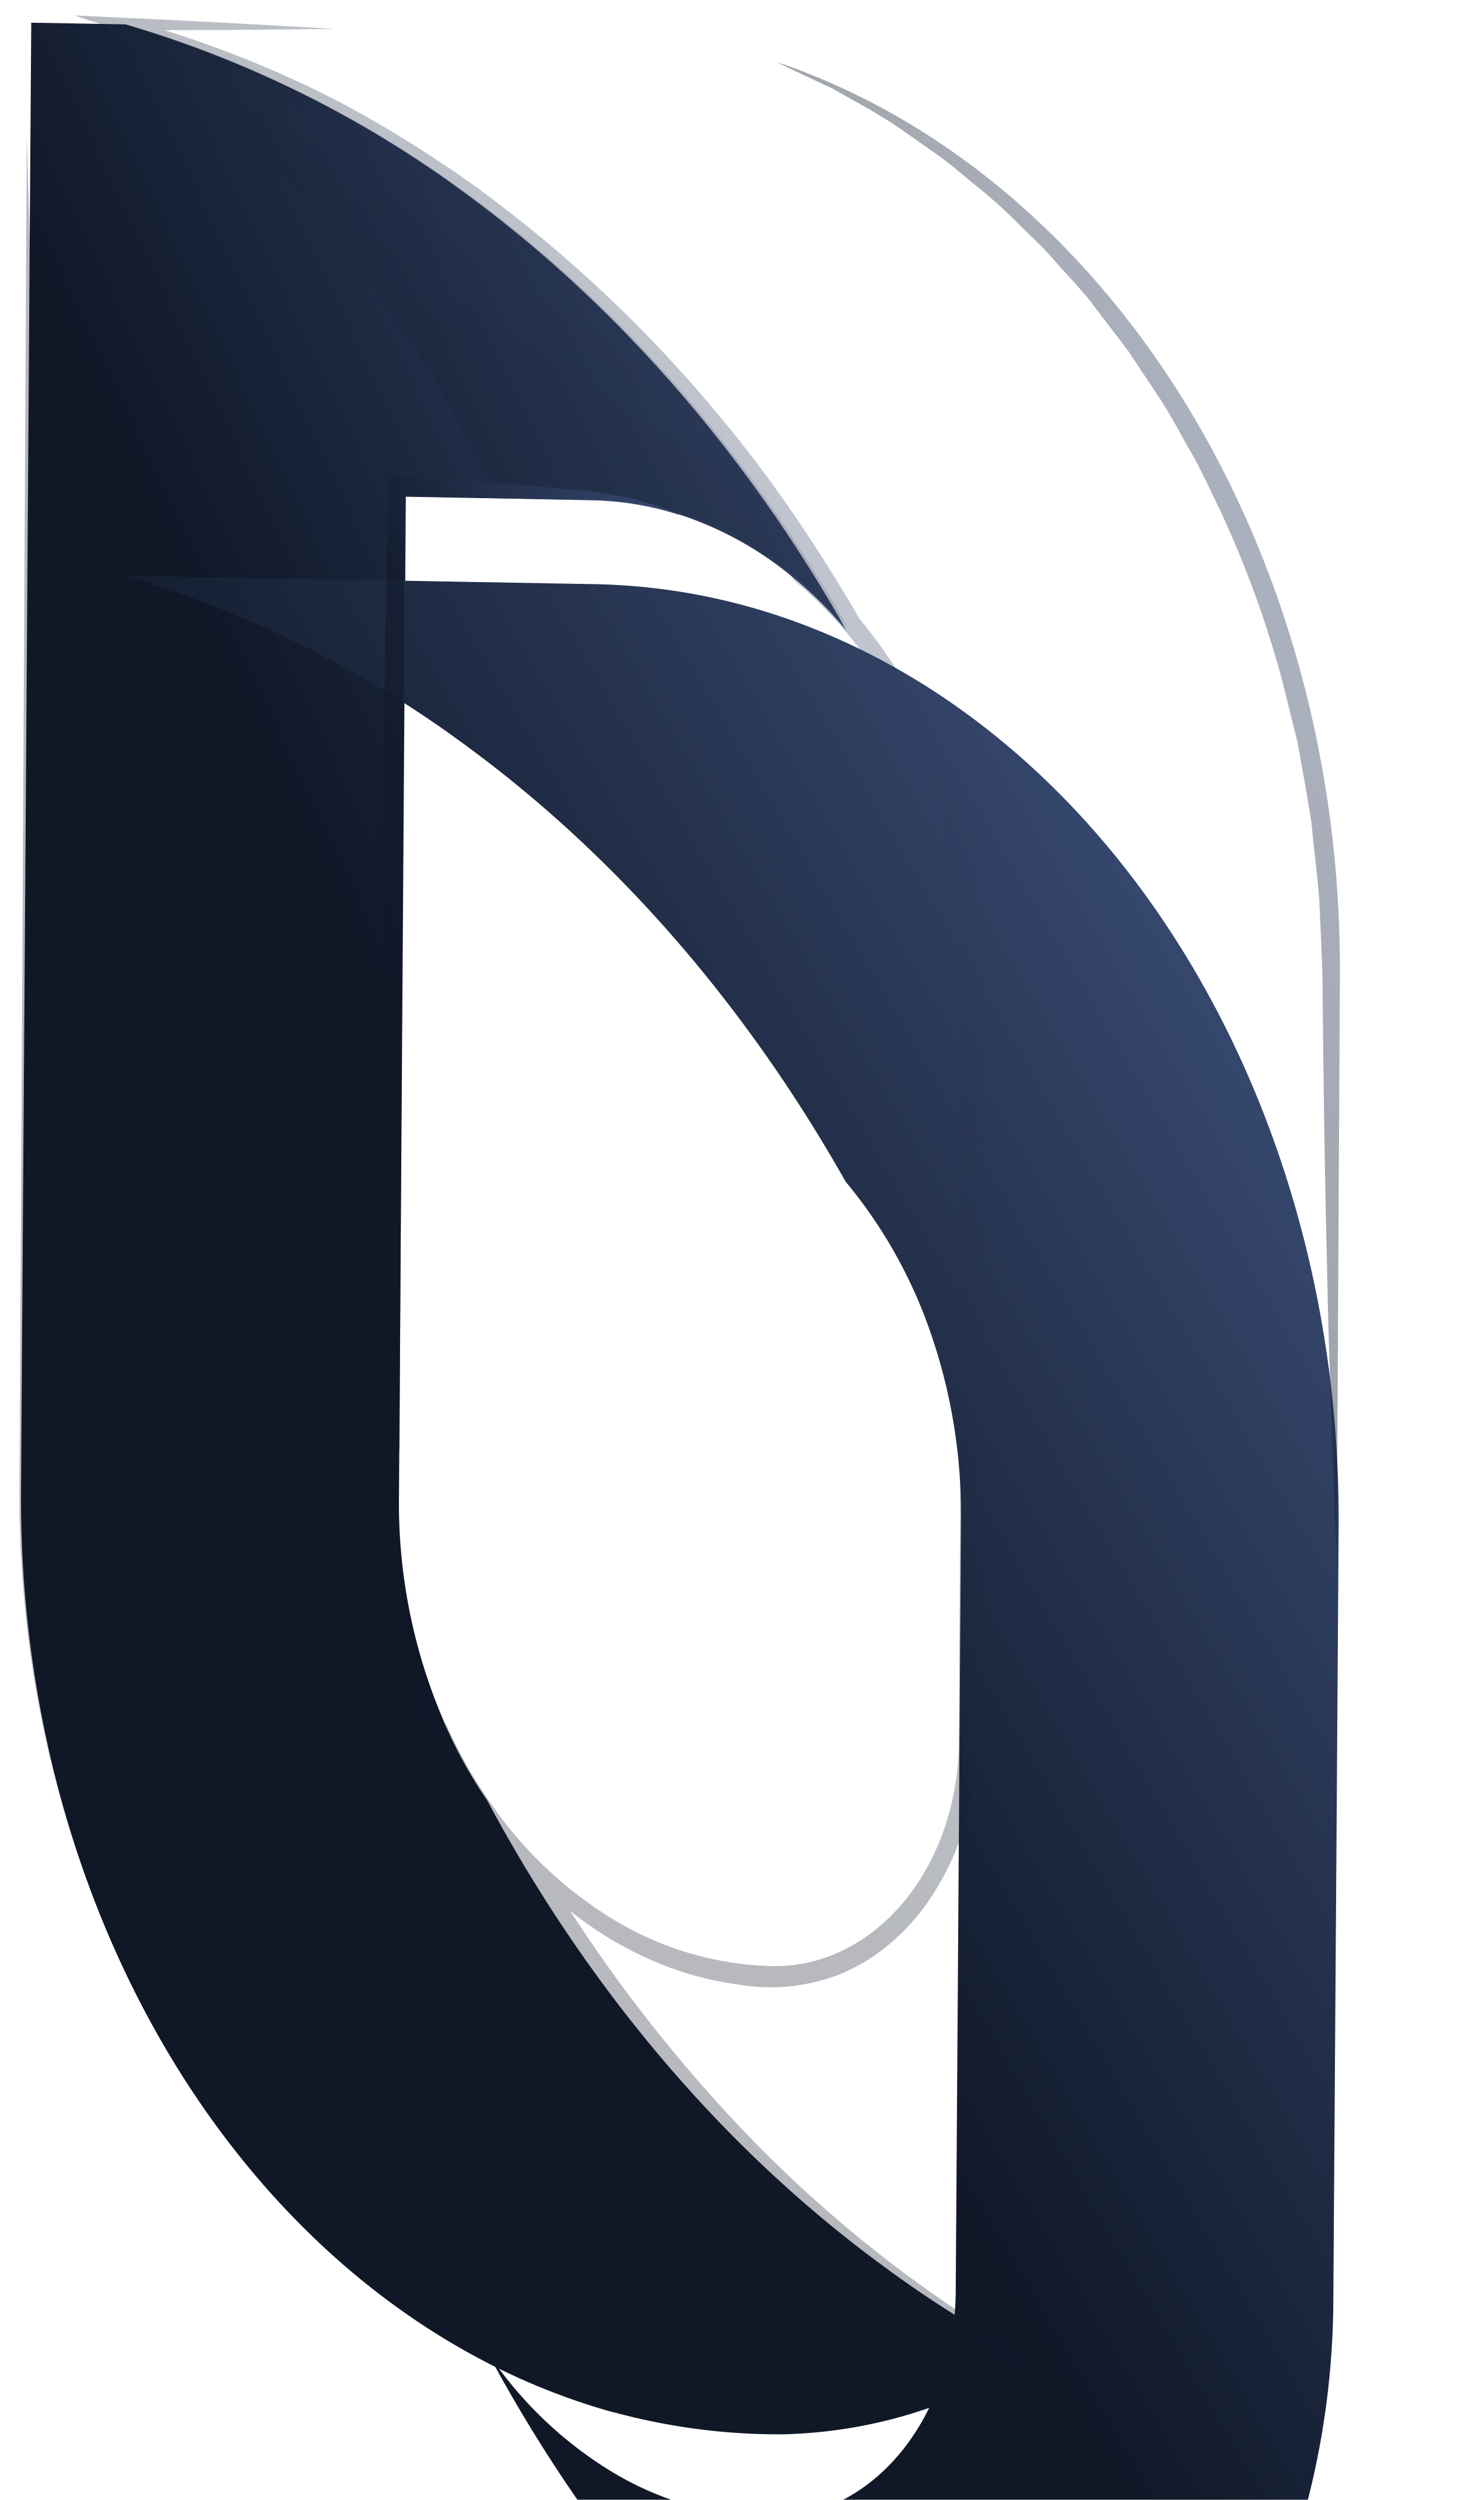 <svg xmlns="http://www.w3.org/2000/svg" width="14" height="24" fill="none" viewBox="0 0 14 24">
  <path fill="url(#a)" d="M1.204.234.3.218.202 14.314c-.014 2.028.53 4.005 1.543 5.607 1.013 1.601 2.435 2.732 4.032 3.206.034.01.064.02.088.025.019.005.038.01.057.013v.002h.001c.002-.002.002 0 .002 0h.004a.03.03 0 0 0 .015.005l.003.002h.003a6.03 6.03 0 0 0 1.411.196c.089.001.177.003.264-.003a4.568 4.568 0 0 0 2.271-.726 10.55 10.55 0 0 1-1.365-.849c-1.546-1.12-2.865-2.662-3.854-4.509a4.44 4.44 0 0 1-.41-.743l-.001-.005a5.278 5.278 0 0 1-.435-2.157l.066-9.609 1.778.032c.284.004.566.05.841.138h.006a3.33 3.33 0 0 1 1.103.613c.18.147.347.315.502.5-.97-1.719-2.23-3.158-3.691-4.22A10.45 10.45 0 0 0 1.204.234Z"/>
  <g filter="url(#b)">
    <path fill="url(#c)" d="M5.701.31 1.202.23a10.47 10.47 0 0 1 3.23 1.599c1.46 1.06 2.718 2.5 3.688 4.218a4.6 4.6 0 0 1 .827 1.484c.191.56.287 1.161.281 1.767l-.051 7.41c-.005.582-.196 1.137-.532 1.543-.336.406-.79.63-1.26.62a3.036 3.036 0 0 1-1.496-.43 3.827 3.827 0 0 1-1.216-1.168c.988 1.846 2.305 3.389 3.85 4.508.438.32.894.604 1.363.848.873-.553 1.605-1.39 2.12-2.422a7.875 7.875 0 0 0 .797-3.436l.051-7.41c.014-1.982-.506-3.917-1.478-5.5-.971-1.583-2.34-2.724-3.889-3.243A5.945 5.945 0 0 0 5.701.31Z"/>
  </g>
  <path fill="url(#d)" d="M1.227.237.325.217S2.648.46 4.694 4.611l.072.15.93.02c.283.006.565.053.84.14h.006c.392.128.764.335 1.101.613.18.147.347.314.502.498-.971-1.707-2.23-3.139-3.69-4.197A10.536 10.536 0 0 0 1.227.237Z" opacity=".15" style="mix-blend-mode:multiply"/>
  <path fill="url(#e)" d="M4.045 16.03s.027 3.318 2.736 7.29a6.46 6.46 0 0 0 .825.037 4.558 4.558 0 0 0 2.27-.712c-.471-.246-.928-.53-1.367-.85-1.547-1.122-2.868-2.664-3.86-4.506a4.447 4.447 0 0 1-.41-.741c-.002-.002-.002-.002-.002-.005a4.666 4.666 0 0 1-.192-.514Z" opacity=".15" style="mix-blend-mode:multiply"/>
  <path fill="url(#f)" d="M5.897 23.182a.042.042 0 0 0 .013.005l-.01-.005h-.003Z" opacity=".3" style="mix-blend-mode:multiply"/>
  <path fill="url(#g)" d="m.257 1.325-.07 12.982c-.01 2.027.541 4.005 1.566 5.61 1.024 1.606 2.46 2.743 4.072 3.225.034.01.064.02.089.025a.424.424 0 0 0 .057.015h.002l-.002-.002a8.015 8.015 0 0 0-.19-.074 5.096 5.096 0 0 1-.618-.258c-.13-.068-.279-.125-.43-.22-.152-.093-.316-.192-.49-.301l-.53-.398c-.174-.16-.37-.31-.553-.499a7.326 7.326 0 0 1-.555-.61c-.09-.112-.183-.225-.278-.34-.084-.124-.173-.25-.262-.377-.043-.064-.09-.126-.132-.192l-.12-.207c-.081-.142-.168-.279-.245-.427a10.76 10.76 0 0 1-.784-1.945 11.798 11.798 0 0 1-.383-2.208l-.018-.591c-.003-.093-.008-.208-.006-.284l.002-.296c.002-.789.005-1.578.005-2.355 0-.778-.001-1.541-.003-2.282a346.134 346.134 0 0 0-.037-4.044C.33 4.087.301 3.102.288 2.411l-.03-1.086Z" opacity=".3" style="mix-blend-mode:multiply"/>
  <path fill="url(#h)" d="m3.74 4.567-.006.193c-.016.384-.02.765-.03 1.149a88.26 88.26 0 0 0-.017 1.147c-.004.381-.01.765-.008 1.15.002.383 0 .765.003 1.147.008.765.02 1.531.045 2.297.024.766.054 1.533.109 2.3l.05-9.186 1.79.04c.286.005.57.052.848.141h.005a2.83 2.83 0 0 0-.651-.198c-.226-.038-.444-.05-.666-.073a21.724 21.724 0 0 0-.548-.042 29.04 29.04 0 0 0-.778-.055l-.146-.01Z" opacity=".6" style="mix-blend-mode:overlay"/>
  <path fill="url(#i)" d="M7.455.594c.062.032.255.125.547.26.176.105.393.212.627.371l.371.26c.13.09.256.207.394.315.142.116.28.24.41.374l.211.205.205.228c.07.076.14.156.211.235.066.087.132.175.2.262.067.088.135.175.202.265l.192.288c.064.097.131.194.191.295.06.101.118.21.178.316.124.207.225.432.334.658.213.46.393.94.537 1.437.072.25.128.508.193.758.046.257.094.514.134.77.023.257.058.504.077.763.01.256.026.528.03.763.008 1.019.024 1.968.044 2.782.016.814.046 1.492.061 1.966.014.475.032.748.032.748l.03-5.56c.01-1.98-.515-3.915-1.495-5.501-.98-1.586-2.358-2.732-3.916-3.258Z" opacity=".4" style="mix-blend-mode:screen"/>
  <path fill="url(#j)" d="m.712.148.246.08.198.065c.69.22 1.363.517 2.01.89.324.182.638.384.947.6.157.108.305.223.458.34.152.118.296.237.44.366A12.71 12.71 0 0 1 6.636 4.18a14.497 14.497 0 0 1 .988 1.391c.18.148.349.316.504.502.357.42.641.927.834 1.486.192.56.29 1.16.285 1.766l-.04 7.398c-.003.582-.195 1.136-.532 1.54-.337.403-.792.624-1.265.613a3.079 3.079 0 0 1-1.504-.438 3.872 3.872 0 0 1-1.224-1.17 4.457 4.457 0 0 1-.412-.745c.072.292.174.57.304.83.33.592.693 1.155 1.088 1.684.197.262.402.52.614.765a12.194 12.194 0 0 0 2.095 1.909c.499.36 1.02.67 1.559.929a12.289 12.289 0 0 1-2.89-2.289 14.374 14.374 0 0 1-1.566-2.006c.207.166.429.306.66.417.303.149.62.246.944.288.33.06.667.027.984-.095.323-.131.611-.365.836-.678a2.63 2.63 0 0 0 .445-1.104 2.41 2.41 0 0 0 .032-.311c.002-.051.006-.084.008-.153v-.142l.006-.572.01-1.143.02-2.285.004-2.285c-.002-.384.004-.753-.001-1.151a5.574 5.574 0 0 0-.164-1.18 4.985 4.985 0 0 0-1.005-2.01c-.208-.36-.427-.707-.66-1.044a12.429 12.429 0 0 0-.747-.977 12.89 12.89 0 0 0-2.157-2.038 8.08 8.08 0 0 0-.472-.331A10.907 10.907 0 0 0 3.24.969 10.364 10.364 0 0 0 1.58.29C2.126.289 2.67.284 3.217.278 2.535.238 1.85.201 1.168.17L.712.148Z" opacity=".3" style="mix-blend-mode:multiply"/>
  <defs>
    <linearGradient id="a" x1="2.738" x2="13.212" y1="7.458" y2="2.493" gradientUnits="userSpaceOnUse">
      <stop stop-color="#101828"/>
      <stop offset="1" stop-color="#4E679B"/>
    </linearGradient>
    <linearGradient id="c" x1="4.143" x2="15.551" y1="7.235" y2=".506" gradientUnits="userSpaceOnUse">
      <stop stop-color="#101828"/>
      <stop offset="1" stop-color="#4E679B"/>
    </linearGradient>
    <linearGradient id="d" x1="2.318" x2="5.318" y1="2.025" y2="-2.578" gradientUnits="userSpaceOnUse">
      <stop stop-color="#101828"/>
      <stop offset="1" stop-color="#4E679B"/>
    </linearGradient>
    <linearGradient id="e" x1="5.529" x2="9.733" y1="18.33" y2="14.537" gradientUnits="userSpaceOnUse">
      <stop stop-color="#101828"/>
      <stop offset="1" stop-color="#4E679B"/>
    </linearGradient>
    <linearGradient id="f" x1="5.9" x2="5.902" y1="23.184" y2="23.179" gradientUnits="userSpaceOnUse">
      <stop stop-color="#101828"/>
      <stop offset="1" stop-color="#4E679B"/>
    </linearGradient>
    <linearGradient id="g" x1="1.709" x2="8.761" y1="8.149" y2="6.034" gradientUnits="userSpaceOnUse">
      <stop stop-color="#101828"/>
      <stop offset="1" stop-color="#4E679B"/>
    </linearGradient>
    <linearGradient id="h" x1="4.404" x2="7.753" y1="7.514" y2="6.381" gradientUnits="userSpaceOnUse">
      <stop stop-color="#101828"/>
      <stop offset="1" stop-color="#4E679B"/>
    </linearGradient>
    <linearGradient id="i" x1="8.824" x2="14.873" y1="5.063" y2="2.458" gradientUnits="userSpaceOnUse">
      <stop stop-color="#101828"/>
      <stop offset="1" stop-color="#4E679B"/>
    </linearGradient>
    <linearGradient id="j" x1="3.057" x2="13.101" y1="7.166" y2="2.451" gradientUnits="userSpaceOnUse">
      <stop stop-color="#101828"/>
      <stop offset="1" stop-color="#4E679B"/>
    </linearGradient>
    <filter id="b" width="11.652" height="25.048" x="1.203" y=".23" color-interpolation-filters="sRGB" filterUnits="userSpaceOnUse">
      <feFlood flood-opacity="0" result="BackgroundImageFix"/>
      <feBlend in="SourceGraphic" in2="BackgroundImageFix" result="shape"/>
      <feColorMatrix in="SourceAlpha" result="hardAlpha" values="0 0 0 0 0 0 0 0 0 0 0 0 0 0 0 0 0 0 127 0"/>
      <feOffset dy="2.649"/>
      <feGaussianBlur stdDeviation="1.325"/>
      <feComposite in2="hardAlpha" k2="-1" k3="1" operator="arithmetic"/>
      <feColorMatrix values="0 0 0 0 0 0 0 0 0 0 0 0 0 0 0 0 0 0 0.25 0"/>
      <feBlend in2="shape" result="effect1_innerShadow_8429_7842"/>
      <feColorMatrix in="SourceAlpha" result="hardAlpha" values="0 0 0 0 0 0 0 0 0 0 0 0 0 0 0 0 0 0 127 0"/>
      <feOffset dy="2.649"/>
      <feGaussianBlur stdDeviation="1.325"/>
      <feComposite in2="hardAlpha" k2="-1" k3="1" operator="arithmetic"/>
      <feColorMatrix values="0 0 0 0 0 0 0 0 0 0 0 0 0 0 0 0 0 0 0.25 0"/>
      <feBlend in2="effect1_innerShadow_8429_7842" result="effect2_innerShadow_8429_7842"/>
    </filter>
  </defs>
</svg>
